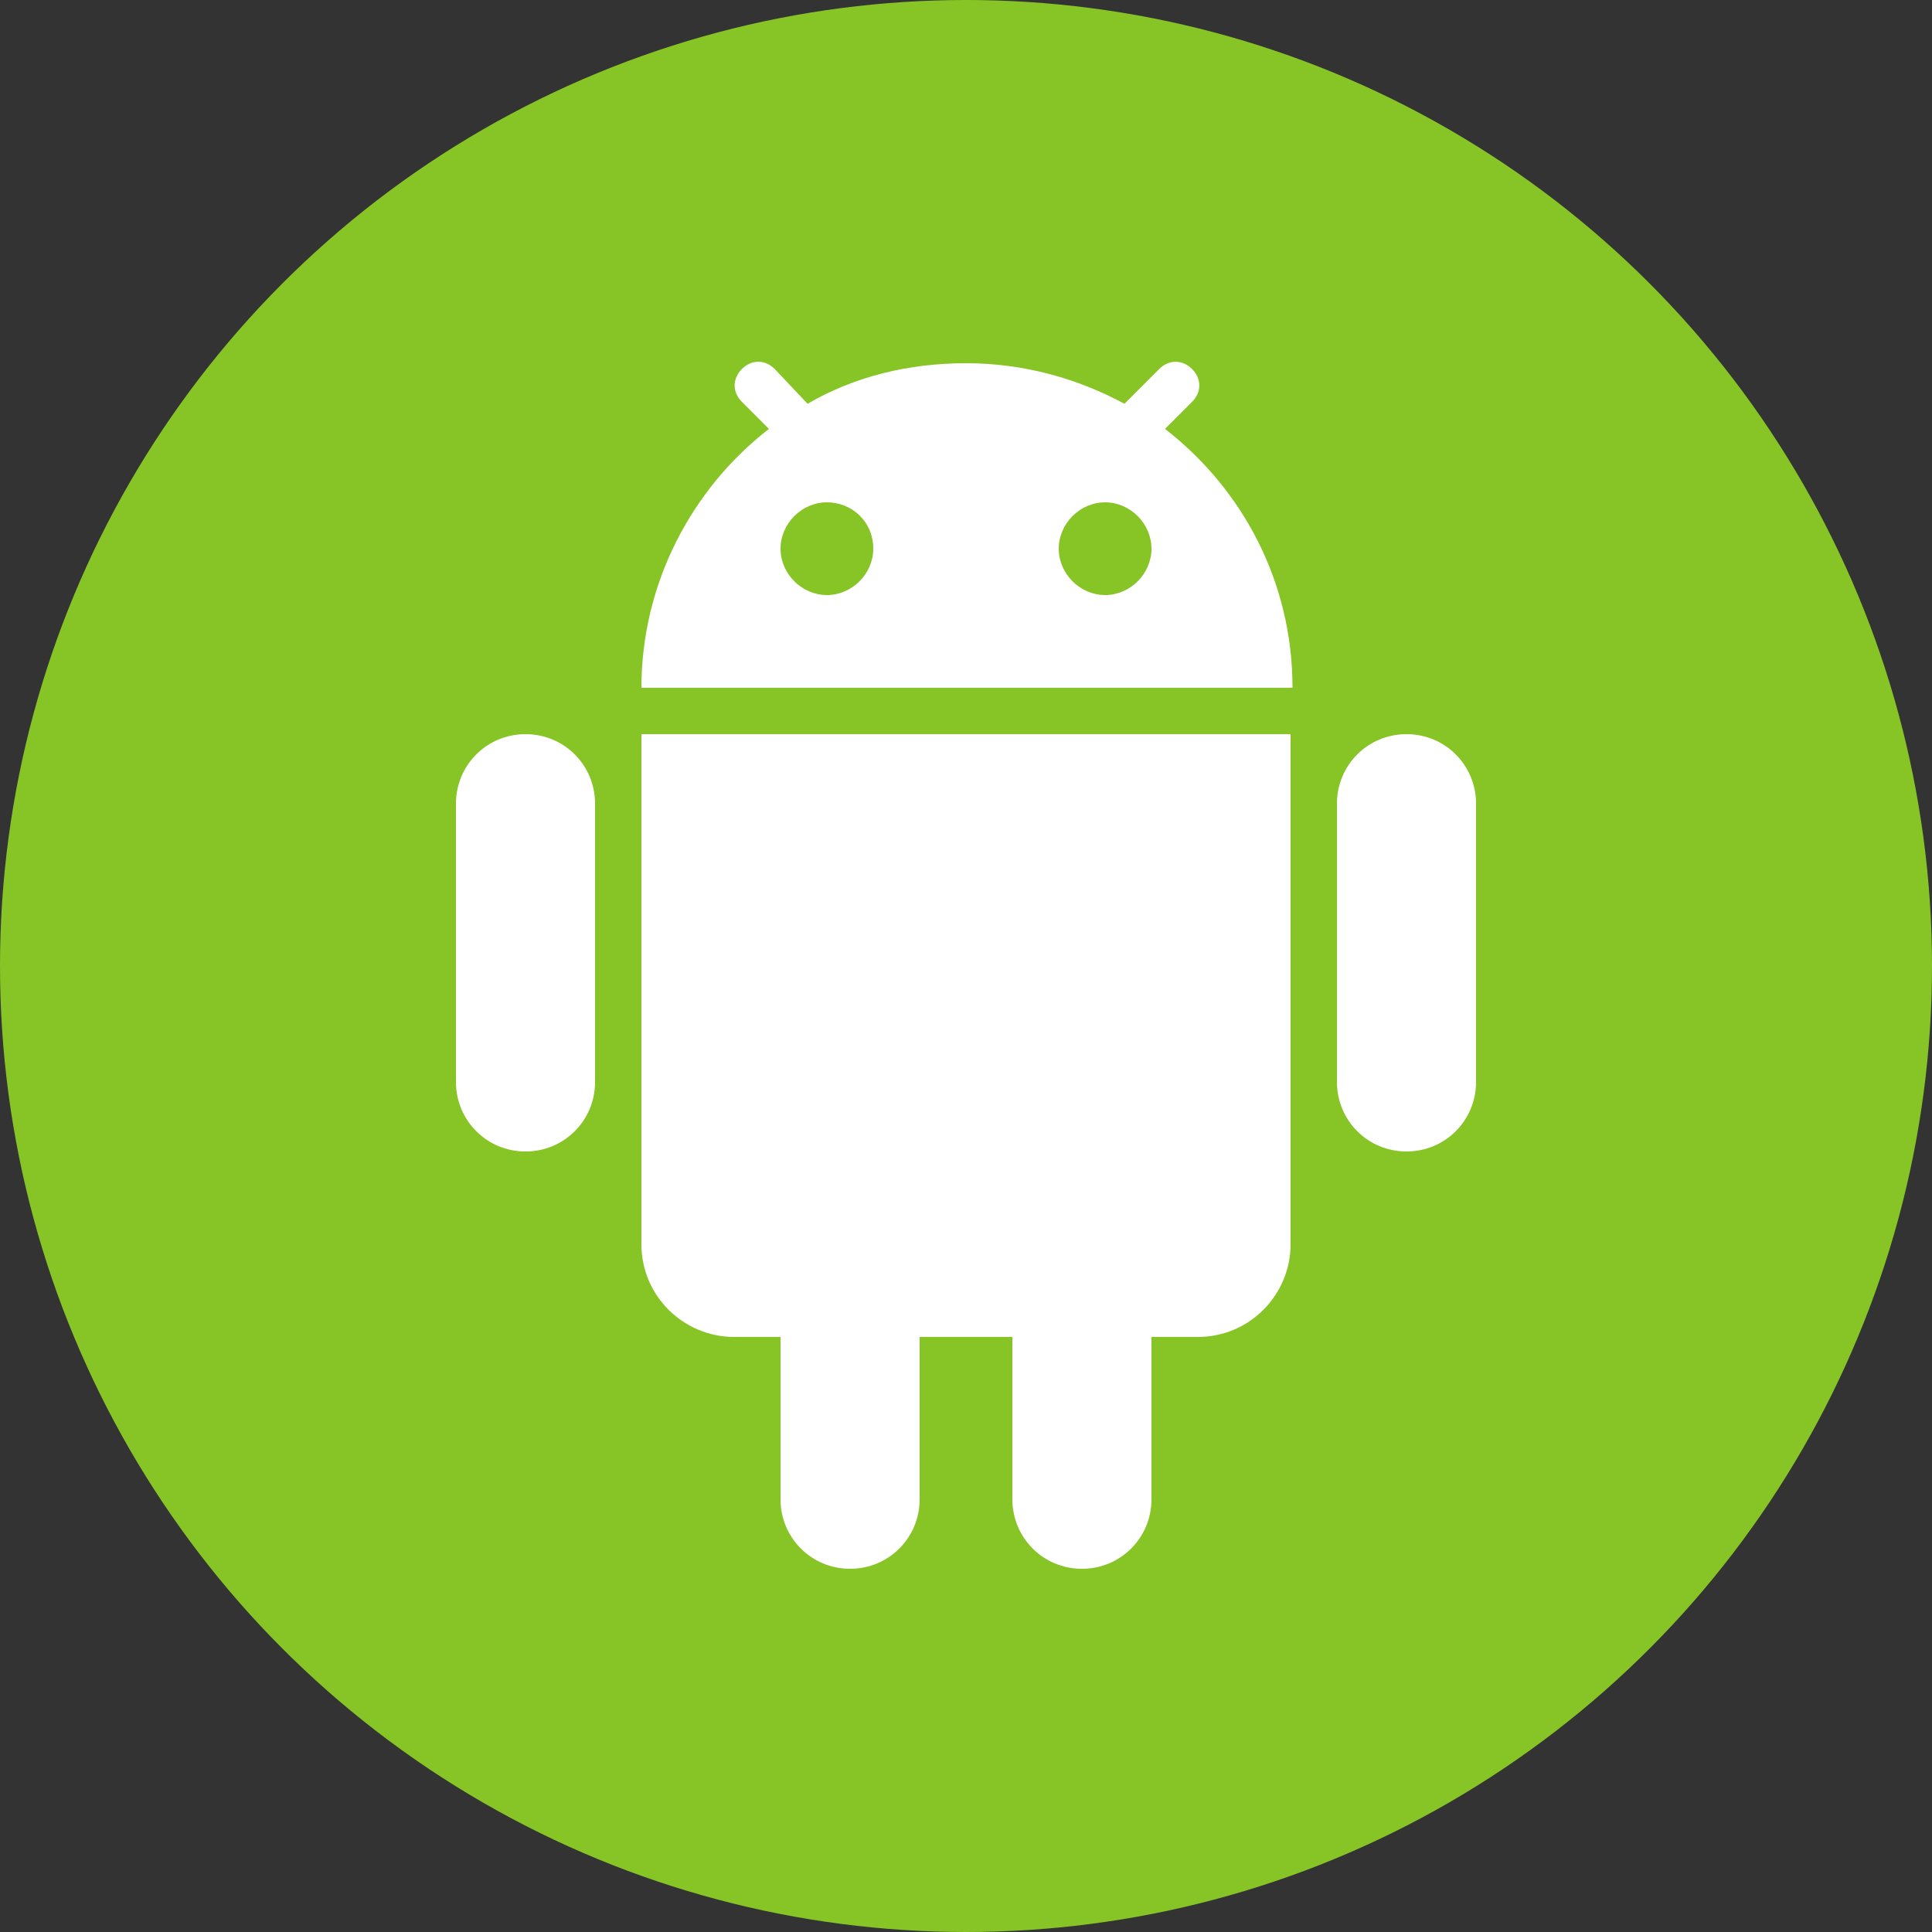 <svg version="1.1" id="Capa_1" xmlns="http://www.w3.org/2000/svg" xmlns:xlink="http://www.w3.org/1999/xlink" x="0px" y="0px"
	 viewBox="0 0 100 100" style="enable-background:new 0 0 100 100;" xml:space="preserve">
<rect x="0" y="0" width="100" height="100" fill="#333333" stroke="none"/>
<style type="text/css">
	.st0{fill:#87C527;}
	.st1{fill-rule:evenodd;clip-rule:evenodd;fill:#FFFFFF;}
	.st2{fill:#FFFFFF;}
</style>
<g>
	<circle class="st0" cx="50" cy="50" r="50"/>
	<g>
		<path class="st1" d="M41.8,20.9c2.4-1.4,5.2-2.1,8.2-2.1s5.8,0.8,8.2,2.1l1.8-1.8c0.5-0.5,1.2-0.5,1.7,0c0.5,0.5,0.5,1.2,0,1.7
			l-1.4,1.4c4,3.1,6.6,7.9,6.6,13.4H33.2c0-5.4,2.6-10.3,6.6-13.4l-1.4-1.4c-0.5-0.5-0.5-1.2,0-1.7c0.5-0.5,1.2-0.5,1.7,0L41.8,20.9
			z M45.2,28.4c0,1.3-1.1,2.4-2.4,2.4c-1.3,0-2.4-1.1-2.4-2.4c0-1.3,1.1-2.4,2.4-2.4C44.1,26,45.2,27,45.2,28.4z M57.2,30.8
			c1.3,0,2.4-1.1,2.4-2.4c0-1.3-1.1-2.4-2.4-2.4c-1.3,0-2.4,1.1-2.4,2.4C54.8,29.7,55.9,30.8,57.2,30.8z"/>
		<path class="st2" d="M23.6,41.6c0-2,1.6-3.6,3.6-3.6s3.6,1.6,3.6,3.6V56c0,2-1.6,3.6-3.6,3.6S23.6,58,23.6,56V41.6z"/>
		<path class="st2" d="M40.4,69.2v8.4c0,2,1.6,3.6,3.6,3.6c2,0,3.6-1.6,3.6-3.6v-8.4h4.8v8.4c0,2,1.6,3.6,3.6,3.6
			c2,0,3.6-1.6,3.6-3.6v-8.4H62c2.7,0,4.8-2.2,4.8-4.8V38H33.2v26.4c0,2.7,2.2,4.8,4.8,4.8H40.4z"/>
		<path class="st2" d="M69.2,41.6c0-2,1.6-3.6,3.6-3.6c2,0,3.6,1.6,3.6,3.6V56c0,2-1.6,3.6-3.6,3.6c-2,0-3.6-1.6-3.6-3.6V41.6z"/>
	</g>
</g>
</svg>
